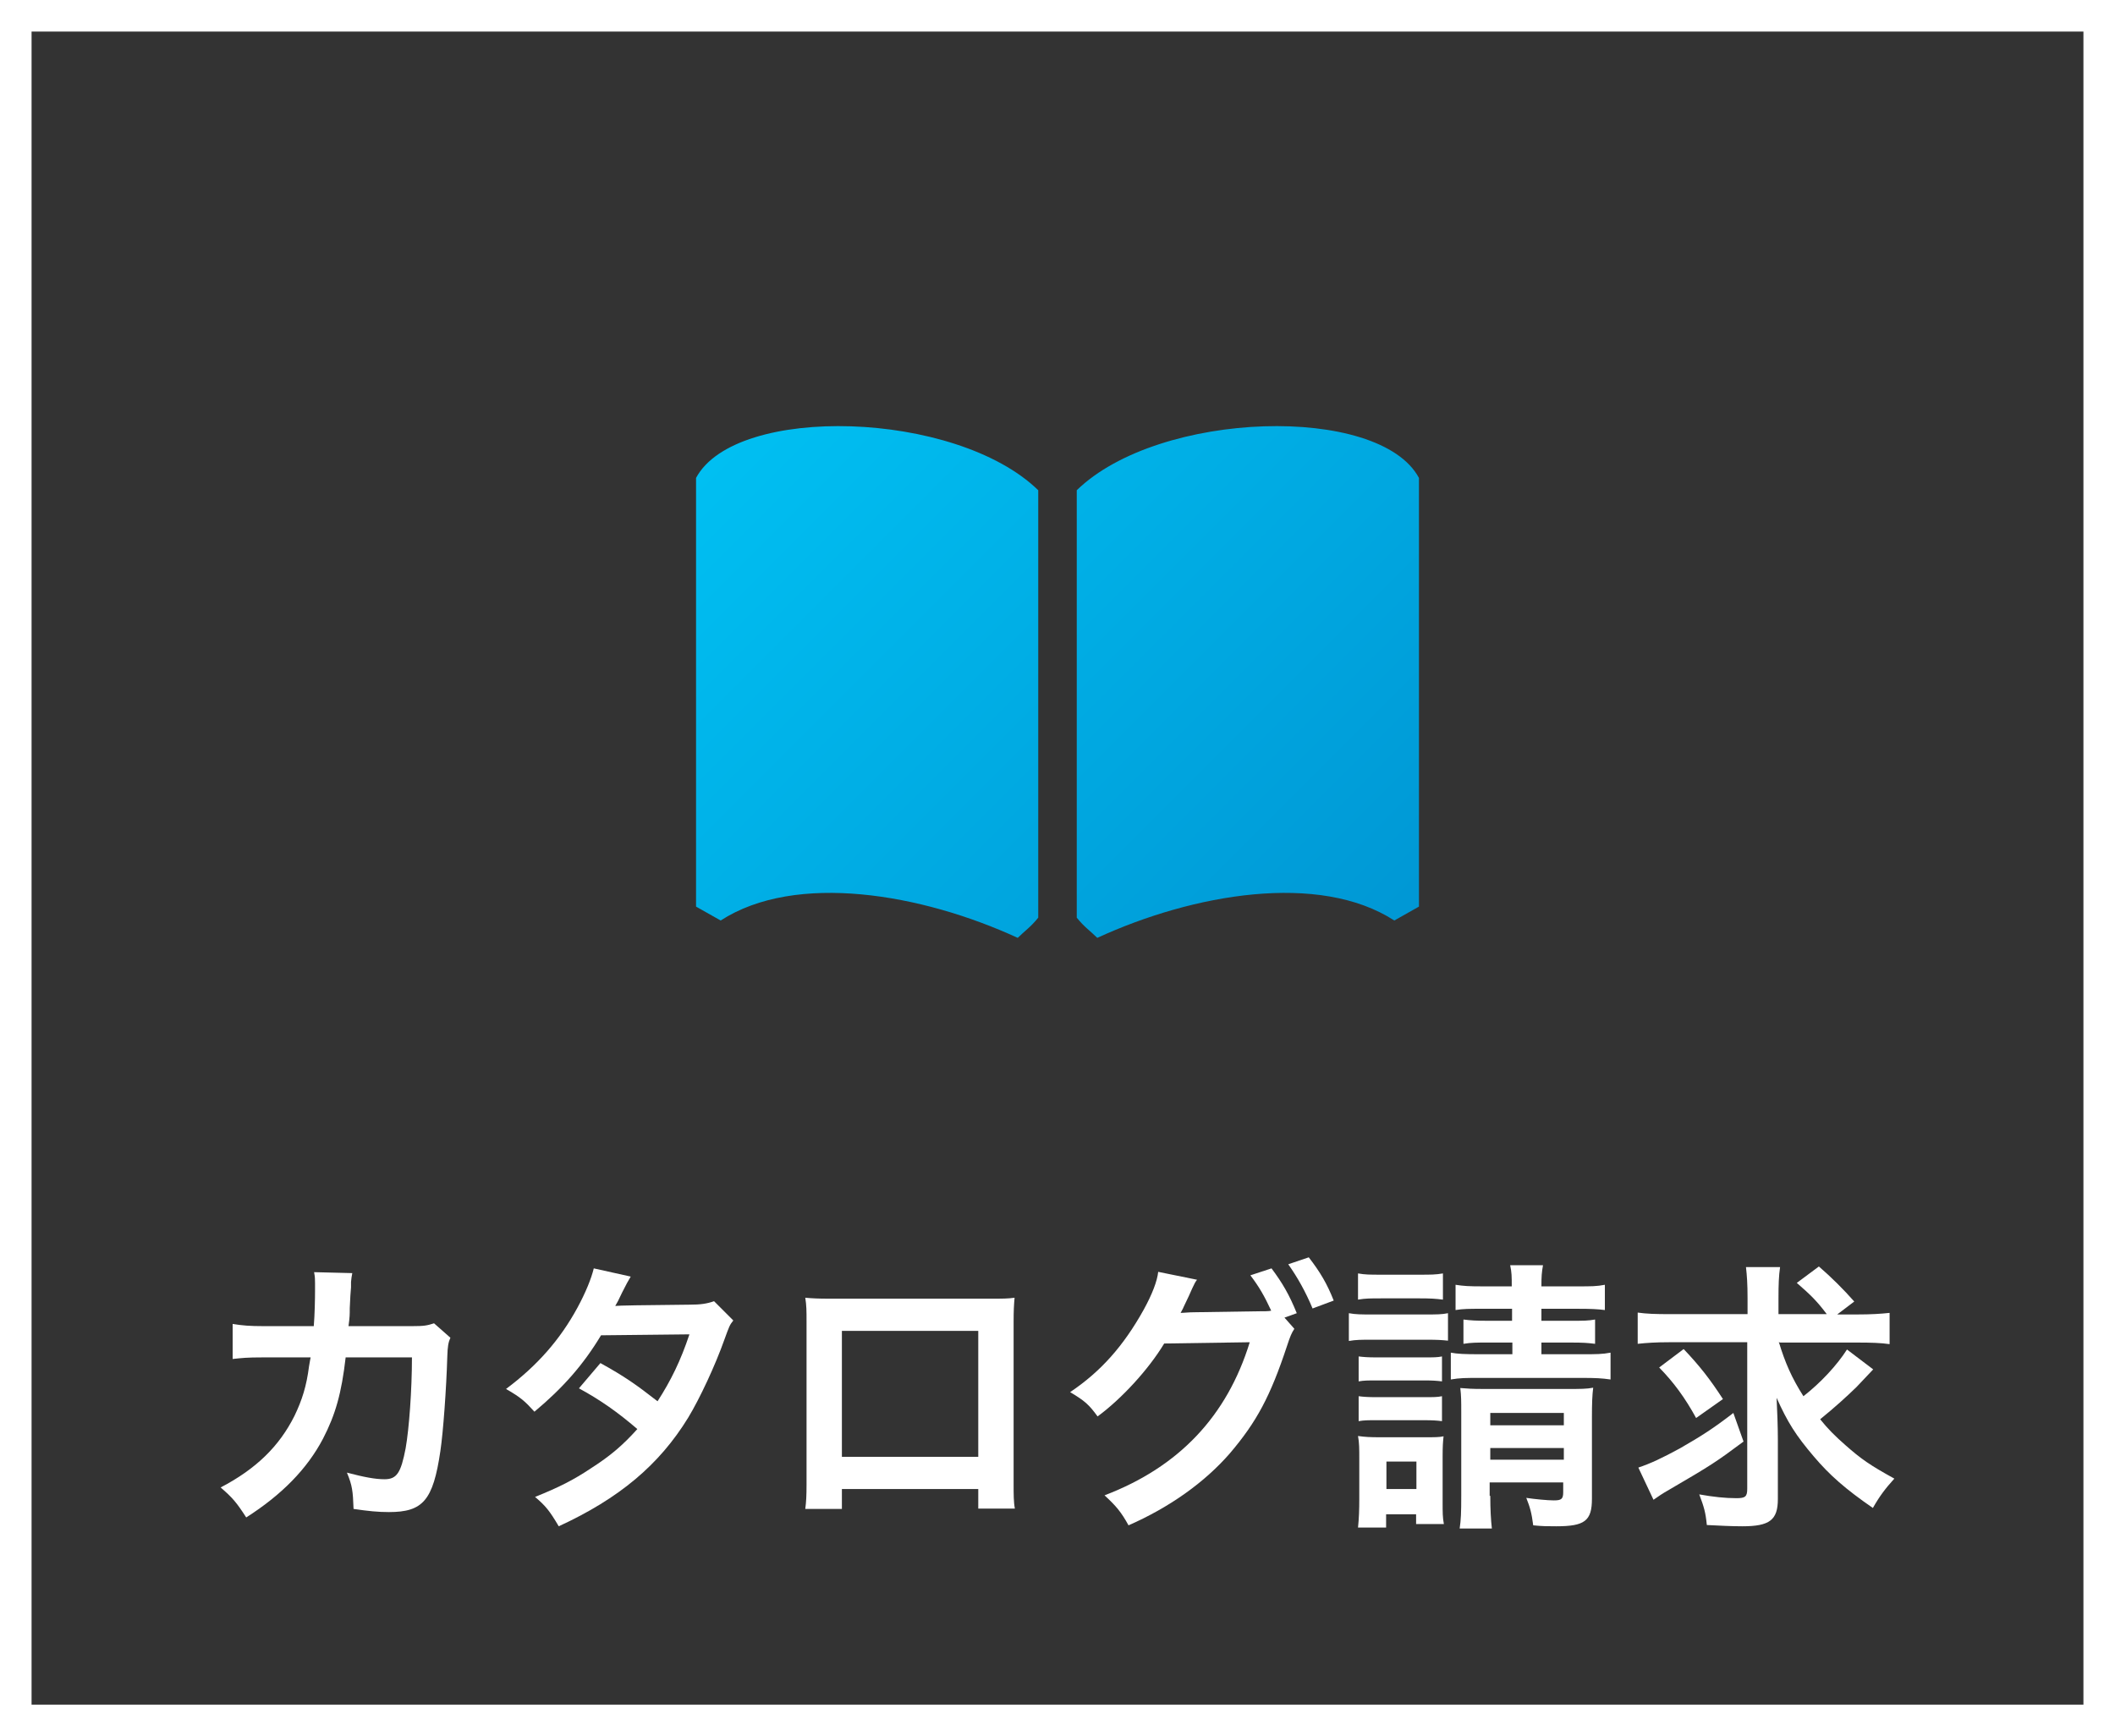 <?xml version="1.0" encoding="UTF-8"?>
<svg id="_レイヤー_2" data-name="レイヤー 2" xmlns="http://www.w3.org/2000/svg" xmlns:xlink="http://www.w3.org/1999/xlink" viewBox="0 0 67 55">
  <rect x="0" y="0" width="67" height="55" fill="#333333" stroke="none"/>
  <defs>
    <style>
      .cls-1 {
        fill: url(#linear-gradient);
      }

      .cls-1, .cls-2, .cls-3 {
        stroke-width: 0px;
      }

      .cls-2 {
        fill: url(#linear-gradient-2);
      }

      .cls-3 {
        fill: #fff;
      }
    </style>
    <linearGradient id="linear-gradient" x1="13.04" y1="7.7" x2="47.9" y2="42.56" gradientUnits="userSpaceOnUse">
      <stop offset="0" stop-color="#00d1ff"/>
      <stop offset="1" stop-color="#0085c7"/>
    </linearGradient>
    <linearGradient id="linear-gradient-2" x1="19.1" y1="1.63" x2="53.97" y2="36.5" xlink:href="#linear-gradient"/>
  </defs>
  <g id="Design">
    <g>
      <g>
        <path class="cls-3" d="m14.27,42.37c-.07.16-.09.29-.1.6-.03,1.02-.13,2.4-.22,3-.23,1.56-.55,1.93-1.63,1.93-.34,0-.65-.03-1.12-.1-.02-.57-.04-.74-.21-1.15.53.14.89.21,1.19.21.39,0,.52-.2.67-.98.11-.62.2-1.85.2-2.88h-2.1c-.13,1.13-.32,1.81-.72,2.58-.5.95-1.3,1.77-2.43,2.49-.31-.48-.43-.62-.81-.95,1.13-.59,1.86-1.31,2.34-2.27.24-.5.38-.94.46-1.57.02-.13.04-.22.05-.28h-1.5c-.55,0-.67.02-.97.05v-1.11c.3.05.54.07.99.07h1.58c.03-.35.04-.87.04-1.13v-.23c0-.12,0-.19-.03-.35l1.21.03c-.02.12-.03.15-.04.28,0,.05,0,.11,0,.17q-.02.19-.04.66c0,.2,0,.28-.04.57h2c.41,0,.49-.02.71-.09l.51.45Z"/>
        <path class="cls-3" d="m23.23,41.83c-.12.15-.13.19-.28.6-.29.82-.78,1.87-1.15,2.48-.92,1.5-2.19,2.56-4.1,3.44-.29-.49-.41-.64-.75-.93.77-.31,1.22-.54,1.76-.9.64-.41,1.02-.74,1.48-1.25-.63-.54-1.17-.92-1.85-1.29l.68-.8c.76.42,1.13.68,1.81,1.21.42-.65.73-1.28,1.01-2.12l-2.8.03c-.56.93-1.2,1.66-2.11,2.42-.3-.33-.43-.45-.9-.72.99-.74,1.71-1.56,2.26-2.57.26-.48.44-.92.52-1.25l1.17.26q-.1.16-.27.5c-.11.24-.17.35-.22.43q.14-.02,2.34-.04c.37,0,.56-.03.79-.11l.6.6Z"/>
        <path class="cls-3" d="m26.67,47.17v.63h-1.16c.03-.22.04-.43.04-.77v-5.16c0-.34,0-.51-.04-.76.22.02.41.03.76.03h5.11c.39,0,.55,0,.76-.03-.02.23-.03.41-.03.75v5.15c0,.33,0,.58.04.78h-1.16v-.62h-4.32Zm4.32-5.01h-4.32v3.99h4.32v-3.99Z"/>
        <path class="cls-3" d="m41,42.1c-.08.12-.13.23-.23.54-.53,1.6-.96,2.4-1.81,3.4-.8.92-1.91,1.71-3.21,2.28-.23-.42-.4-.62-.76-.95,2.36-.9,3.88-2.51,4.6-4.85l-2.71.04c-.5.83-1.36,1.76-2.11,2.31-.27-.37-.4-.49-.87-.77.97-.65,1.69-1.46,2.33-2.61.27-.49.43-.91.46-1.2l1.23.25c-.06.08-.07.1-.15.27-.07.16-.15.34-.24.52-.04.08-.04.09-.06.13l-.07.13c.11,0,.25-.02.43-.02l1.97-.03c.24,0,.4,0,.47-.02-.21-.45-.37-.74-.66-1.12l.67-.22c.35.47.56.83.8,1.42l-.39.14.31.35Zm.58-.65c-.22-.53-.48-.99-.77-1.4l.65-.22c.37.48.58.84.79,1.37l-.67.25Z"/>
        <path class="cls-3" d="m42.73,41.6c.22.04.39.04.72.04h1.7c.37,0,.52,0,.72-.04v.87c-.2-.02-.32-.03-.68-.03h-1.74c-.31,0-.5,0-.72.04v-.89Zm.29,6.79c.03-.28.04-.58.04-.88v-1.31c0-.31,0-.49-.04-.71.21.03.38.04.7.04h1.4c.32,0,.48,0,.61-.03-.02.18-.03.32-.03.66v1.41c0,.35,0,.5.04.71h-.88v-.31h-.95v.42h-.91Zm0-8.05c.23.04.37.04.73.04h1.23c.35,0,.5,0,.73-.04v.83c-.24-.03-.4-.04-.73-.04h-1.23c-.32,0-.5,0-.73.04v-.83Zm.02,2.63c.17.02.29.03.57.03h1.52c.29,0,.4,0,.55-.03v.79c-.17-.02-.29-.03-.55-.03h-1.52c-.28,0-.4,0-.57.03v-.79Zm0,1.26c.16.02.3.03.57.03h1.51c.29,0,.41,0,.56-.03v.79c-.16-.02-.29-.03-.57-.03h-1.51c-.27,0-.39,0-.56.03v-.79Zm.88,2.94h.95v-.87h-.95v.87Zm3.05-5.71c-.45,0-.61,0-.86.04v-.8c.26.04.42.05.86.05h.92c0-.31,0-.44-.05-.67h1.04c-.04.23-.05.34-.05.67h1.14c.45,0,.61,0,.87-.05v.8c-.23-.03-.45-.04-.87-.04h-1.14v.38h.95c.38,0,.53,0,.75-.04v.77c-.24-.03-.39-.04-.76-.04h-.94v.37h1.3c.43,0,.63,0,.89-.05v.85c-.27-.04-.48-.05-.89-.05h-3.26c-.43,0-.63,0-.91.05v-.85c.21.04.44.05.91.05h1.04v-.37h-.79c-.35,0-.51,0-.76.04v-.77c.23.03.41.04.76.04h.78v-.38h-.92Zm.24,5.93c0,.43.02.76.05,1.03h-1.02c.04-.27.05-.5.05-1.03v-2.66c0-.33,0-.51-.03-.76.23.02.39.03.72.03h2.68c.41,0,.6,0,.81-.04-.03.23-.04.5-.04.93v2.59c0,.7-.23.87-1.13.87-.28,0-.43,0-.73-.03-.05-.39-.1-.57-.22-.87.26.04.68.08.87.08.24,0,.3-.04.3-.26v-.31h-2.33v.42Zm2.33-2.24v-.39h-2.33v.39h2.33Zm0,1.09v-.37h-2.33v.37h2.33Z"/>
        <path class="cls-3" d="m56.35,42.51c.2.66.41,1.14.78,1.72.55-.43,1.06-.98,1.38-1.48l.83.63q-.09.09-.53.56c-.32.31-.67.63-1.15,1.02.24.3.47.53.8.82.5.44.77.63,1.55,1.06-.29.32-.47.56-.68.93-.87-.6-1.37-1.04-1.87-1.63-.57-.67-.83-1.08-1.18-1.86.02.41.04.93.04,1.31v1.9c0,.66-.26.86-1.12.86-.35,0-.73-.02-1.13-.04-.04-.41-.09-.57-.24-.97.45.08.82.12,1.18.12.28,0,.34-.05.34-.3v-4.64h-2.49c-.4,0-.7.02-.98.05v-.99c.27.04.57.05,1.04.05h2.44v-.51c0-.45-.02-.72-.05-.98h1.08c-.04.28-.05.55-.05.99v.5h1.53c-.31-.41-.5-.6-.95-.99l.7-.52q.6.52,1.12,1.11l-.54.41h.62c.46,0,.76-.02,1.04-.05v.99c-.28-.04-.58-.05-1.04-.05h-2.44Zm-1.11,3.15c-.87.65-1.04.76-2.36,1.53-.23.13-.34.21-.5.32l-.48-1.02c.39-.13.75-.3,1.32-.61.68-.39,1.07-.64,1.69-1.12l.32.9Zm-1.9-2.92c.52.55.83.95,1.24,1.58l-.85.6c-.35-.64-.71-1.13-1.17-1.6l.77-.58Z"/>
      </g>
      <g>
        <path class="cls-1" d="m32.89,29.07c-.24.3-.44.43-.65.64-3.04-1.4-7.03-2.09-9.41-.55l-.78-.44v-13.58c1.25-2.34,8.23-2.15,10.84.39v13.53Z"/>
        <path class="cls-2" d="m34.11,29.07c.24.3.44.43.65.64,3.04-1.4,7.03-2.09,9.41-.55l.78-.44v-13.58c-1.25-2.34-8.23-2.15-10.84.39v13.53Z"/>
      </g>
      <path class="cls-3" d="m66,1v53H1V1h65m1-1H0v55h67V0h0Z"/>
    </g>
  </g>
</svg>